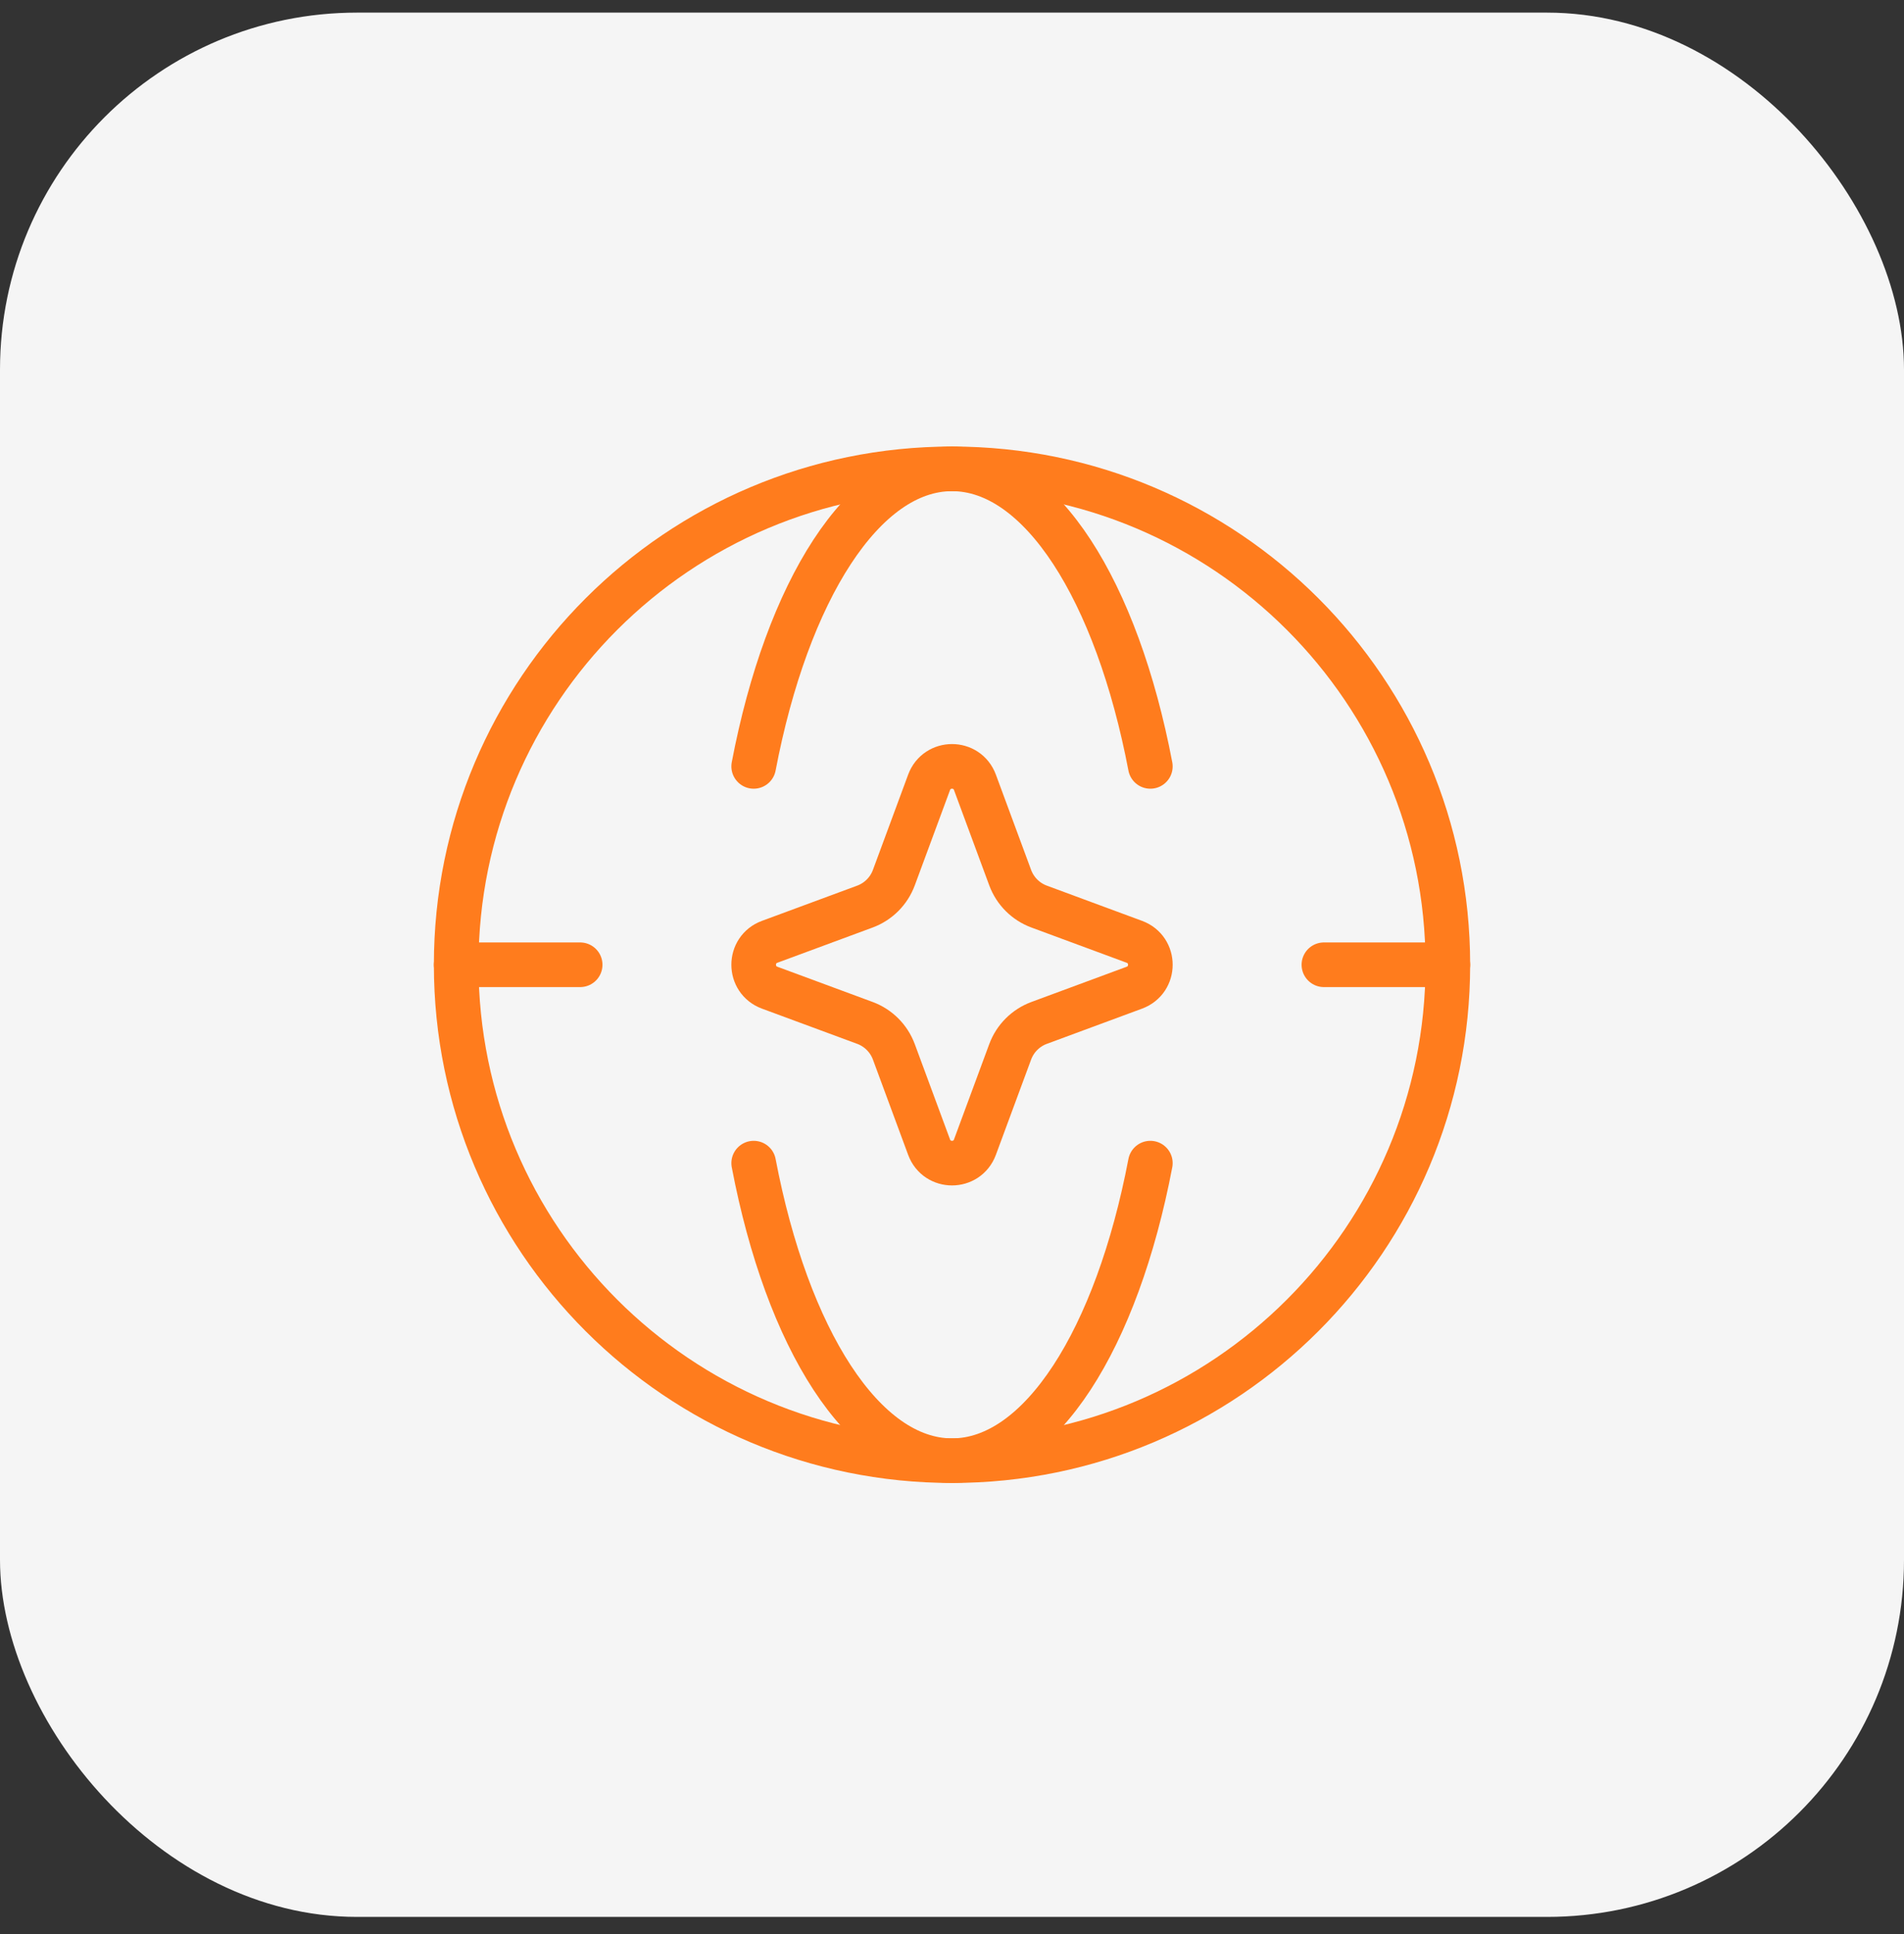 <svg width="64" height="65" viewBox="0 0 64 65" fill="none" xmlns="http://www.w3.org/2000/svg">
<rect x="0" y="0" width="64" height="65" fill="#333333" stroke="none"/>
<rect y="0.424" width="64" height="64" rx="12" fill="#F5F5F5"/>
<path d="M31.23 26.293C31.495 25.578 32.506 25.578 32.771 26.293L33.956 29.497C34.123 29.947 34.477 30.301 34.927 30.468L38.131 31.653C38.846 31.918 38.846 32.929 38.131 33.194L34.927 34.379C34.477 34.546 34.123 34.9 33.956 35.35L32.771 38.554C32.506 39.269 31.495 39.269 31.23 38.554L30.045 35.35C29.878 34.9 29.524 34.546 29.075 34.379L25.87 33.194C25.155 32.929 25.155 31.918 25.87 31.653L29.075 30.468C29.524 30.301 29.878 29.947 30.045 29.497L31.23 26.293Z" stroke="#FF7C1D" stroke-width="1.5"/>
<path d="M32.001 49.09C41.205 49.09 48.667 41.628 48.667 32.423C48.667 23.219 41.205 15.757 32.001 15.757C22.796 15.757 15.334 23.219 15.334 32.423C15.334 41.628 22.796 49.09 32.001 49.09Z" stroke="#FF7C1D" stroke-width="1.5"/>
<path d="M25.334 25.757C26.456 19.87 29.019 15.757 32.001 15.757C34.983 15.757 37.545 19.87 38.667 25.757" stroke="#FF7C1D" stroke-width="1.5" stroke-linecap="round" stroke-linejoin="round"/>
<path d="M25.334 39.091C26.456 44.977 29.019 49.091 32.001 49.091C34.983 49.091 37.545 44.977 38.667 39.091" stroke="#FF7C1D" stroke-width="1.5" stroke-linecap="round" stroke-linejoin="round"/>
<path d="M15.334 32.424H19.501M48.667 32.424H44.501" stroke="#FF7C1D" stroke-width="1.5" stroke-linecap="round" stroke-linejoin="round"/>
</svg>
